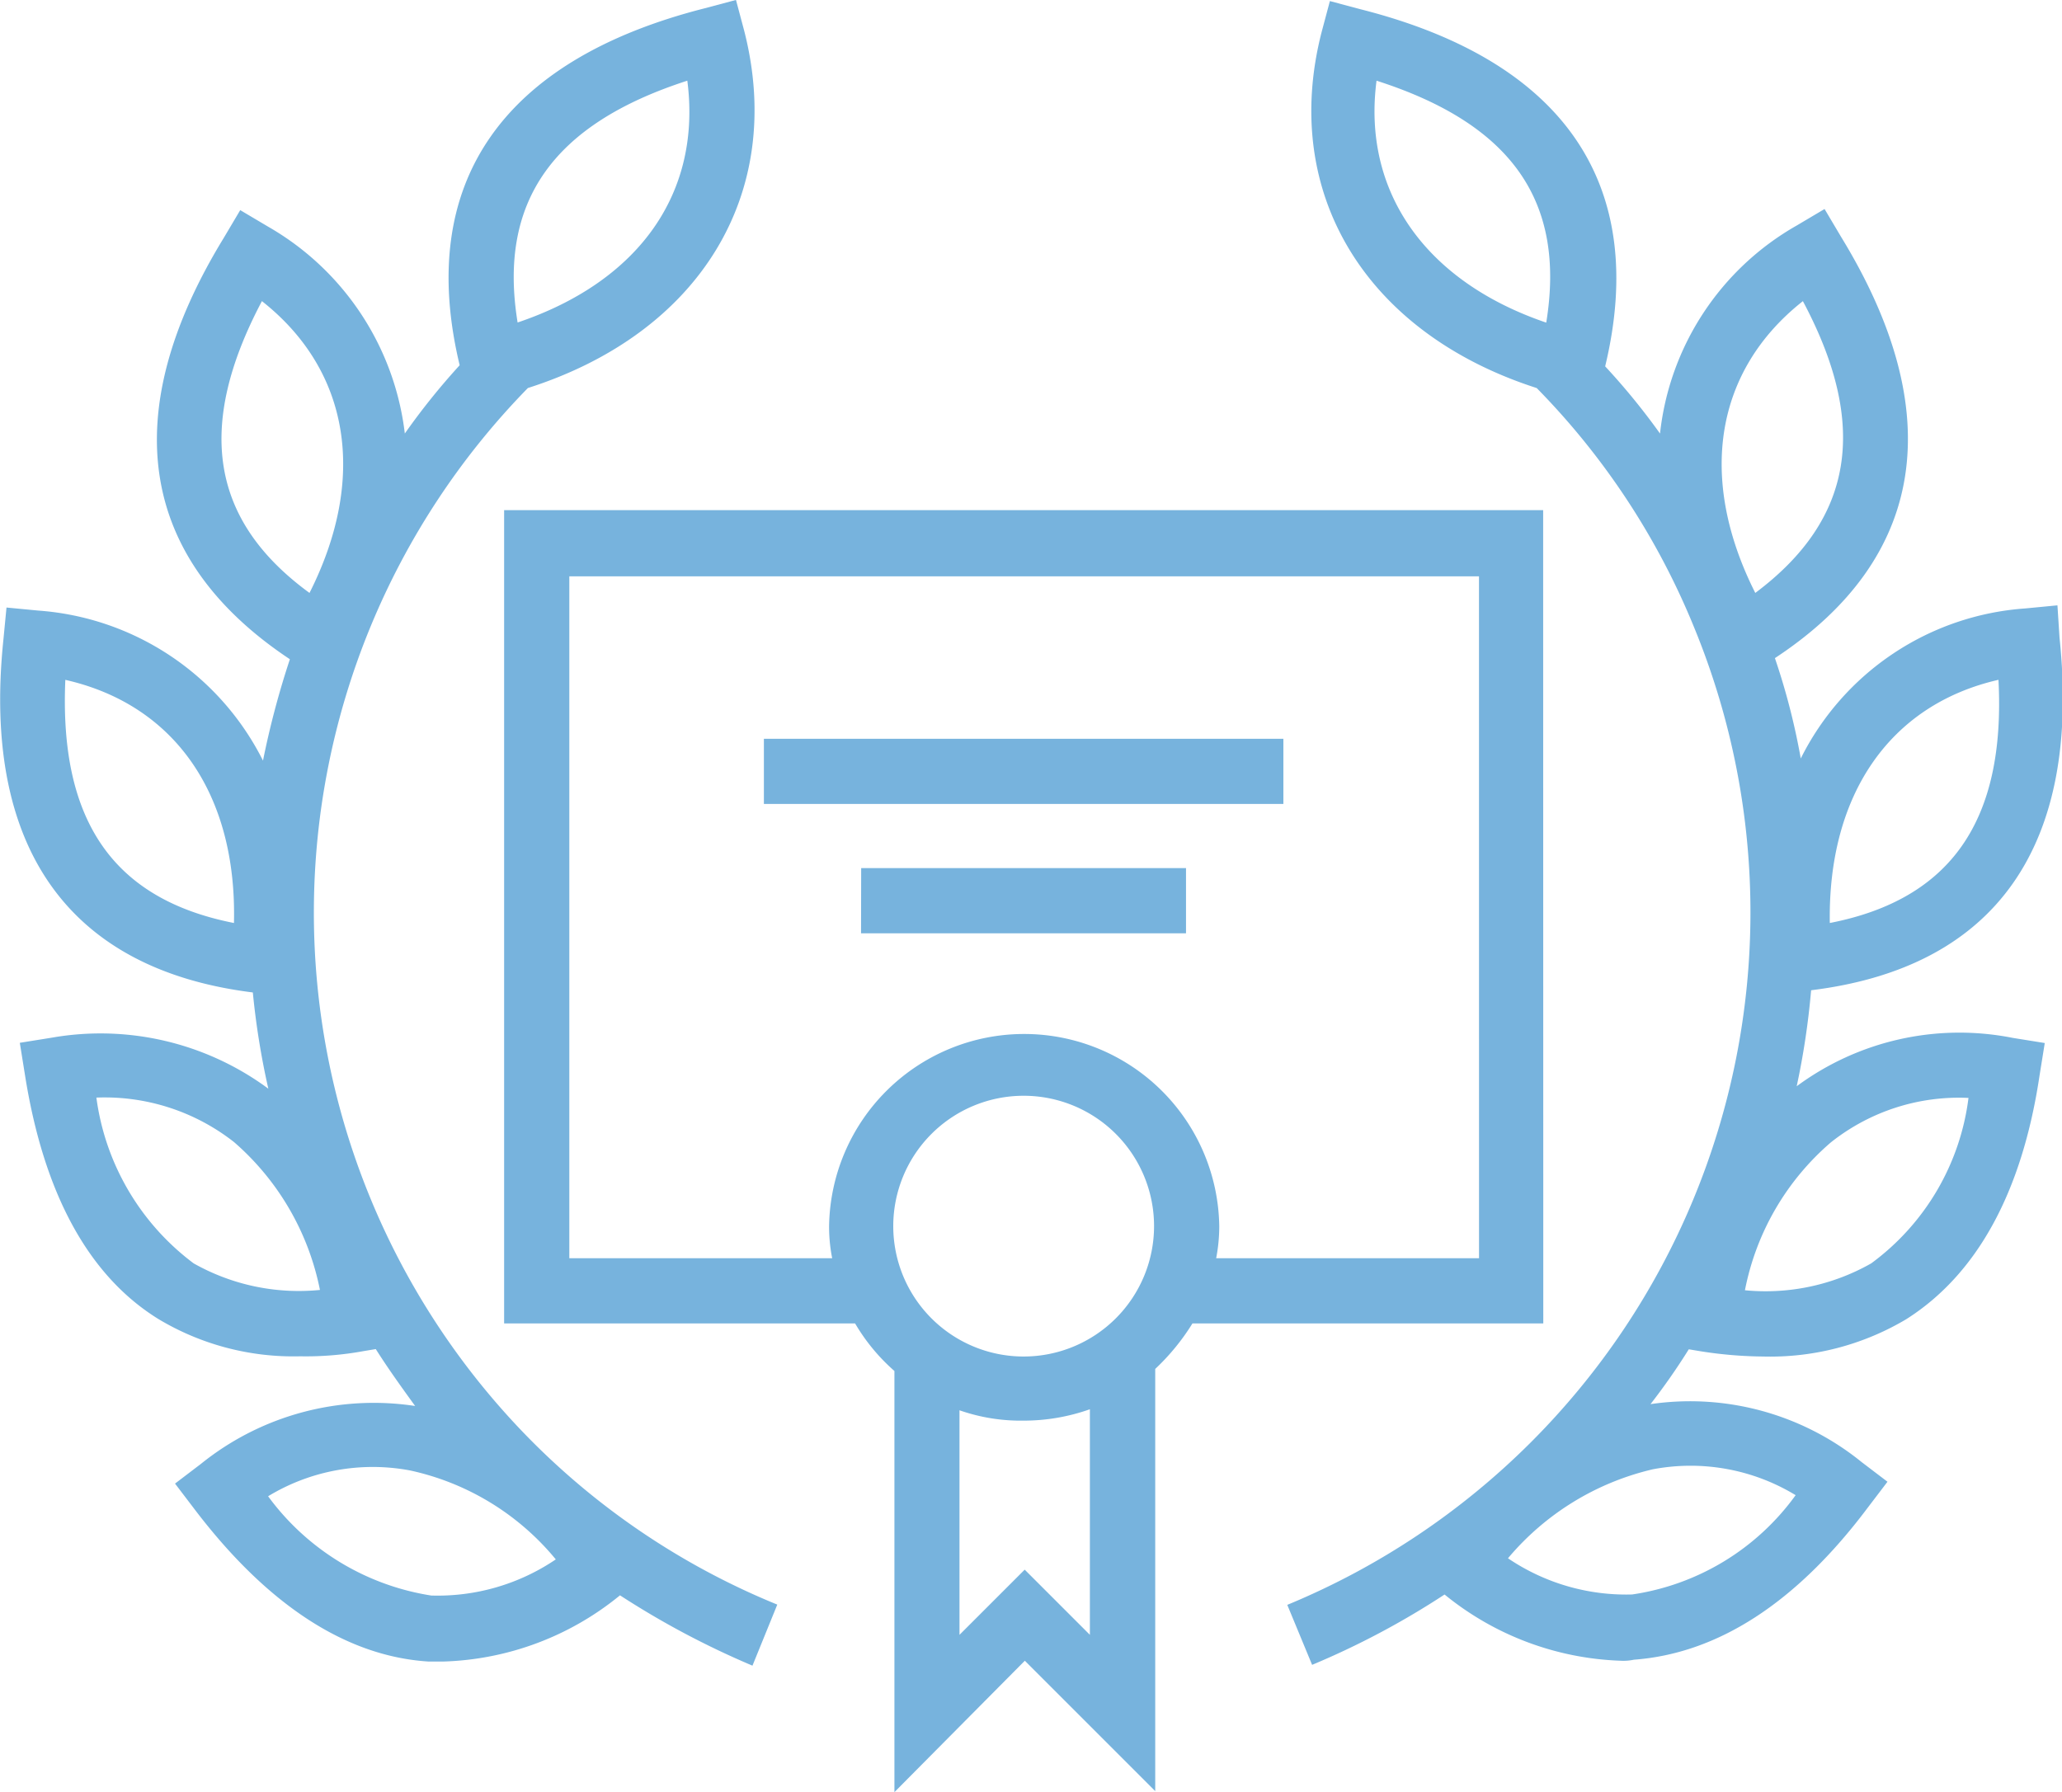 <?xml version="1.0" standalone="no"?><!DOCTYPE svg PUBLIC "-//W3C//DTD SVG 1.1//EN" "http://www.w3.org/Graphics/SVG/1.1/DTD/svg11.dtd"><svg t="1736213338027" class="icon" viewBox="0 0 1178 1024" version="1.1" xmlns="http://www.w3.org/2000/svg" p-id="24894" xmlns:xlink="http://www.w3.org/1999/xlink" width="230.078" height="200"><path d="M301.619 221.696c98.15-31.334 147.226-111.155 123.571-203.981l-4.736-17.741-17.741 4.736c-116.48 29.568-164.941 100.506-140.109 203.981a393.574 393.574 0 0 0-31.334 39.014A157.619 157.619 0 0 0 153.216 129.536l-15.974-9.472-9.472 15.974c-61.44 100.506-48.486 183.27 37.837 240.64a491.878 491.878 0 0 0-15.36 57.933 156.16 156.16 0 0 0-128.307-85.734l-18.227-1.741-1.766 18.33c-12.416 119.424 37.837 188.595 142.49 201.6a443.264 443.264 0 0 0 8.858 54.989 161.28 161.28 0 0 0-123.648-29.158l-18.33 2.944 2.944 18.33c10.65 67.405 36.07 114.688 76.262 139.52a149.837 149.837 0 0 0 80.998 21.274 181.888 181.888 0 0 0 36.07-2.944l7.091-1.178c7.091 11.238 14.771 21.862 22.477 32.512a157.286 157.286 0 0 0-122.394 33.101l-14.771 11.238 11.238 14.771c41.395 54.4 86.323 83.942 133.606 86.912h8.269a167.014 167.014 0 0 0 101.094-37.837 486.4 486.4 0 0 0 75.674 40.192l14.182-34.893a423.296 423.296 0 0 1-145.408-98.662 428.544 428.544 0 0 1 2.944-596.48z m-190.976 500.173a141.594 141.594 0 0 1-55.578-94.72 119.603 119.603 0 0 1 78.643 25.421 150.835 150.835 0 0 1 49.075 84.48 122.163 122.163 0 0 1-72.141-15.181z m282.01-675.84c8.269 63.846-27.187 114.688-96.947 138.24-11.238-68.992 20.096-113.331 96.947-138.163zM149.632 172.058c50.253 39.603 60.314 101.094 27.187 166.733-56.704-41.395-64.998-95.206-27.187-166.733z m-112.333 216.397c62.669 14.182 98.15 65.613 96.358 138.931-69.12-13.619-99.866-58.547-96.333-138.957z m209.28 523.238a142.899 142.899 0 0 1-93.414-56.755 115.2 115.2 0 0 1 80.998-14.771 148.48 148.48 0 0 1 83.354 50.842 120.32 120.32 0 0 1-70.886 20.659zM1026.406 620.8a441.139 441.139 0 0 0 8.269-54.989c105.83-13.005 154.317-82.765 141.901-201.6l-1.178-18.33-18.33 1.766a155.443 155.443 0 0 0-128.307 85.734 388.966 388.966 0 0 0-14.771-57.344c86.323-56.755 99.328-140.109 37.837-240.64l-9.472-15.974-15.974 9.472a156.16 156.16 0 0 0-78.029 118.835 386.56 386.56 0 0 0-31.334-38.4c24.832-103.475-23.04-174.413-139.52-203.981l-17.741-4.736-4.736 17.741c-23.654 92.16 25.421 172.032 122.88 203.366a421.939 421.939 0 0 1 89.856 136.576 428.109 428.109 0 0 1-232.346 558.694l14.182 34.278a464 464 0 0 0 75.674-40.192 168.09 168.09 0 0 0 100.506 37.837 28.902 28.902 0 0 0 7.68-0.589c47.898-3.558 92.826-32.512 133.606-86.912l11.238-14.771-14.771-11.238a155.546 155.546 0 0 0-120.602-33.101 372.48 372.48 0 0 0 21.862-31.334l7.091 1.178a239.258 239.258 0 0 0 35.482 2.944 151.859 151.859 0 0 0 81.587-21.274c40.192-25.421 66.227-72.141 76.262-139.52l2.944-18.33-18.33-2.944a156.39 156.39 0 0 0-123.571 27.776z m3.558-448.742c37.837 70.938 28.979 124.749-27.187 166.733-33.101-65.638-23.04-127.13 27.213-166.733z m111.744 216.397c4.147 80.41-27.187 125.44-96.358 138.931-1.178-73.318 34.304-124.774 96.384-138.957zM786.406 46.106c77.44 24.832 108.186 69.12 96.947 138.24-69.146-23.526-105.216-74.982-96.947-138.24z m239.437 808.192a140.339 140.339 0 0 1-93.414 56.755 120.32 120.32 0 0 1-70.938-20.685 153.779 153.779 0 0 1 82.765-50.842 115.533 115.533 0 0 1 81.587 14.797z m43.162-132.429a122.163 122.163 0 0 1-72.141 15.36 148.89 148.89 0 0 1 49.075-84.48 117.555 117.555 0 0 1 78.643-25.421 138.778 138.778 0 0 1-55.578 94.541z" fill="#77B3DD" p-id="24895"></path><path d="M881.587 291.482H288v464.691h200.499a110.259 110.259 0 0 0 22.477 27.187V1024l74.496-75.085 74.496 74.496v-241.229a128 128 0 0 0 21.274-26.01h200.422zM584.806 775.091a74.496 74.496 0 1 1 74.496-74.496 74.547 74.547 0 0 1-74.522 74.496z m37.837 159.027l-37.248-37.248-37.248 37.248v-128.307a105.958 105.958 0 0 0 36.659 5.914 112.973 112.973 0 0 0 37.837-6.502z m222.31-215.194H694.784a96.282 96.282 0 0 0 1.766-18.33 111.462 111.462 0 0 0-222.899 0 91.75 91.75 0 0 0 1.766 18.33h-150.17V329.318h519.68z" fill="#77B3DD" p-id="24896"></path><path d="M436.403 422.118H733.184v37.248H436.403z m55.578 73.907h185.574v37.248h-185.651z" fill="#77B3DD" p-id="24897"></path></svg>